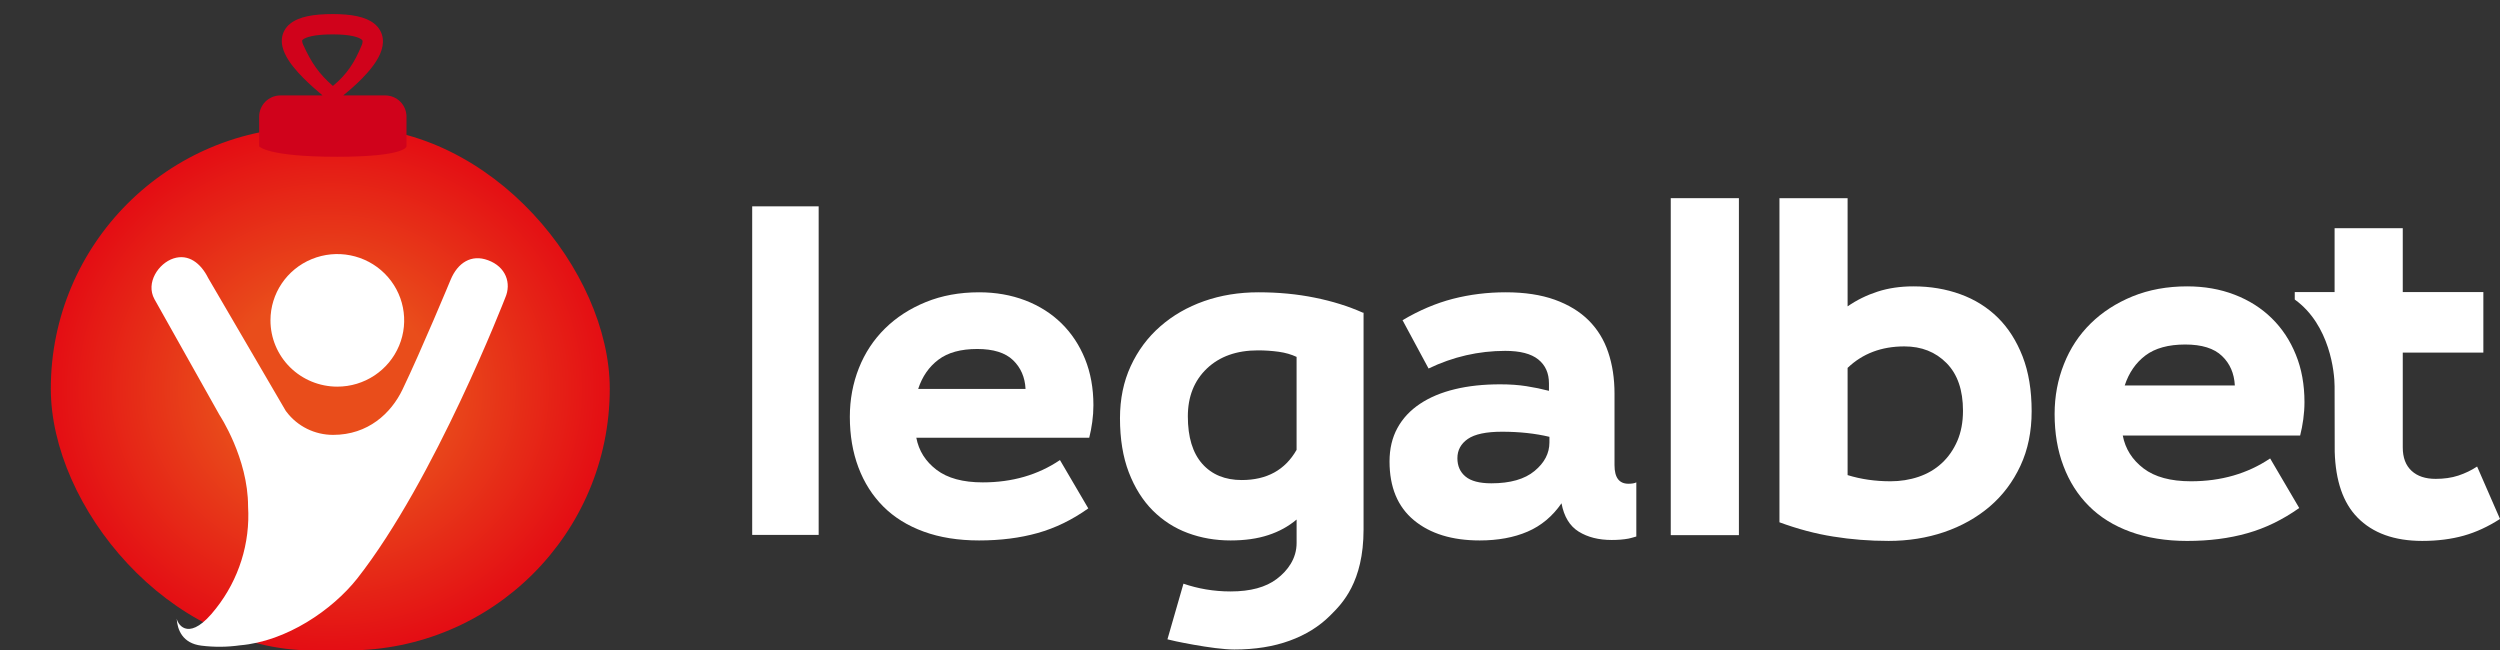<?xml version="1.0" encoding="UTF-8"?>
<svg xmlns="http://www.w3.org/2000/svg" width="123" height="32" viewBox="0 0 123 32" fill="none">
  <rect x="0" y="0" width="123" height="32" fill="#333333" stroke="none"/>
  <path d="M82.201 26.329H85.554V9.75H82.201V26.329Z" fill="white"></path>
  <path fill-rule="evenodd" clip-rule="evenodd" d="M90.902 15.073C91.354 14.76 91.85 14.518 92.379 14.347C92.912 14.174 93.498 14.089 94.14 14.089C94.969 14.089 95.74 14.218 96.45 14.476C97.162 14.734 97.774 15.117 98.291 15.625C98.806 16.132 99.212 16.77 99.511 17.535C99.809 18.302 99.957 19.2 99.957 20.233C99.957 21.232 99.774 22.128 99.405 22.917C99.037 23.707 98.534 24.376 97.892 24.924C97.25 25.469 96.504 25.888 95.652 26.179C94.8 26.468 93.887 26.613 92.918 26.613C91.983 26.613 91.073 26.541 90.198 26.399C89.323 26.261 88.44 26.024 87.549 25.697V9.751H90.902V15.073ZM93.014 23.679C93.499 23.679 93.96 23.606 94.397 23.458C94.837 23.308 95.213 23.087 95.537 22.787C95.856 22.492 96.11 22.129 96.298 21.699C96.484 21.268 96.579 20.773 96.579 20.209C96.579 19.193 96.311 18.412 95.77 17.864C95.23 17.316 94.538 17.043 93.695 17.043C92.568 17.043 91.638 17.396 90.902 18.1V23.375C91.559 23.579 92.263 23.679 93.014 23.679Z" fill="white"></path>
  <path fill-rule="evenodd" clip-rule="evenodd" d="M105.462 23.046C106.018 23.469 106.795 23.679 107.795 23.679C109.282 23.679 110.579 23.302 111.691 22.555L113.122 24.994C112.308 25.57 111.457 25.985 110.566 26.235C109.673 26.489 108.688 26.614 107.607 26.614C106.561 26.614 105.631 26.461 104.819 26.165C104.004 25.869 103.325 25.447 102.777 24.899C102.229 24.353 101.811 23.695 101.522 22.927C101.231 22.165 101.087 21.311 101.087 20.372C101.087 19.497 101.241 18.678 101.547 17.91C101.85 17.144 102.287 16.479 102.86 15.916C103.43 15.355 104.117 14.911 104.925 14.58C105.728 14.254 106.624 14.089 107.607 14.089C108.453 14.089 109.232 14.225 109.942 14.499C110.654 14.773 111.264 15.161 111.772 15.66C112.282 16.16 112.676 16.757 112.957 17.455C113.24 18.149 113.38 18.928 113.38 19.787C113.38 20.068 113.359 20.35 113.321 20.631C113.282 20.913 113.231 21.178 113.167 21.429H104.44C104.566 22.086 104.907 22.622 105.462 23.046ZM109.322 17.514C108.93 17.137 108.328 16.95 107.514 16.95C106.687 16.95 106.034 17.129 105.555 17.489C105.08 17.849 104.741 18.34 104.536 18.965H109.954C109.923 18.372 109.714 17.887 109.322 17.514Z" fill="white"></path>
  <path d="M121.874 22.953C121.594 23.139 121.284 23.288 120.948 23.399C120.611 23.51 120.241 23.56 119.834 23.56C119.334 23.56 118.938 23.431 118.65 23.165C118.361 22.898 118.216 22.516 118.216 22.014V17.347H122.181V14.37H118.216V11.228H114.862V14.37H112.902V14.737C114.637 15.986 114.862 18.337 114.862 19.008C114.862 19.678 114.868 22.226 114.868 22.226C114.91 23.66 115.279 24.74 115.988 25.462C116.736 26.228 117.8 26.613 119.176 26.613C119.928 26.613 120.609 26.525 121.218 26.354C121.828 26.183 122.421 25.906 123 25.533L121.874 22.953Z" fill="white"></path>
  <path d="M37.008 26.317H40.278V10.152H37.008V26.317Z" fill="white"></path>
  <path fill-rule="evenodd" clip-rule="evenodd" d="M46.078 23.115C46.618 23.527 47.377 23.733 48.353 23.733C49.802 23.733 51.068 23.366 52.15 22.635L53.544 25.013C52.751 25.577 51.921 25.981 51.052 26.225C50.183 26.469 49.223 26.59 48.17 26.59C47.149 26.59 46.242 26.445 45.449 26.156C44.656 25.867 43.993 25.455 43.459 24.922C42.926 24.388 42.518 23.748 42.236 23.001C41.954 22.254 41.812 21.423 41.812 20.508C41.812 19.656 41.962 18.855 42.258 18.108C42.555 17.361 42.983 16.713 43.539 16.165C44.095 15.616 44.766 15.181 45.552 14.861C46.337 14.541 47.21 14.381 48.17 14.381C48.993 14.381 49.751 14.515 50.447 14.781C51.139 15.048 51.734 15.426 52.229 15.913C52.725 16.401 53.11 16.984 53.384 17.662C53.658 18.34 53.796 19.099 53.796 19.937C53.796 20.212 53.777 20.486 53.739 20.761C53.701 21.035 53.652 21.294 53.59 21.538H45.083C45.205 22.178 45.536 22.703 46.078 23.115ZM49.84 17.719C49.459 17.353 48.872 17.17 48.08 17.17C47.272 17.17 46.635 17.345 46.17 17.697C45.705 18.047 45.373 18.527 45.174 19.137H50.457C50.428 18.558 50.221 18.085 49.84 17.719Z" fill="white"></path>
  <path fill-rule="evenodd" clip-rule="evenodd" d="M80.119 23.8C80.287 23.8 80.416 23.779 80.507 23.733V26.396C80.468 26.407 80.43 26.418 80.392 26.429C80.303 26.455 80.215 26.481 80.119 26.5C79.875 26.545 79.601 26.567 79.296 26.567C78.656 26.567 78.115 26.431 77.672 26.156C77.231 25.882 76.948 25.417 76.826 24.762C76.384 25.402 75.828 25.867 75.157 26.156C74.486 26.445 73.701 26.59 72.801 26.59C71.445 26.59 70.366 26.259 69.566 25.596C68.765 24.933 68.365 23.969 68.365 22.704C68.365 22.079 68.495 21.53 68.754 21.057C69.012 20.585 69.382 20.189 69.863 19.869C70.342 19.549 70.915 19.309 71.579 19.149C72.241 18.988 72.984 18.909 73.808 18.909C74.281 18.909 74.711 18.939 75.1 19C75.489 19.061 75.858 19.137 76.209 19.229V18.864C76.209 18.36 76.034 17.967 75.683 17.685C75.332 17.403 74.791 17.263 74.06 17.263C72.748 17.263 71.49 17.552 70.285 18.131L69.005 15.754C69.828 15.266 70.656 14.915 71.486 14.701C72.318 14.488 73.183 14.381 74.082 14.381C75.012 14.381 75.817 14.503 76.495 14.746C77.173 14.991 77.729 15.33 78.164 15.764C78.599 16.199 78.92 16.721 79.124 17.331C79.33 17.94 79.434 18.619 79.434 19.366V22.887C79.434 23.497 79.662 23.8 80.119 23.8ZM75.5 23.172C75.989 22.768 76.232 22.3 76.232 21.767V21.492C75.531 21.325 74.754 21.241 73.899 21.241C73.122 21.241 72.562 21.359 72.218 21.595C71.876 21.832 71.704 22.148 71.704 22.544C71.704 22.925 71.837 23.226 72.105 23.447C72.371 23.668 72.795 23.779 73.374 23.779C74.303 23.779 75.013 23.577 75.5 23.172Z" fill="white"></path>
  <path fill-rule="evenodd" clip-rule="evenodd" d="M67.049 15.382C66.337 15.065 65.548 14.818 64.686 14.645C63.816 14.468 62.894 14.381 61.918 14.381C60.958 14.381 60.066 14.526 59.243 14.815C58.419 15.105 57.699 15.52 57.082 16.061C56.464 16.602 55.98 17.254 55.629 18.017C55.278 18.778 55.103 19.632 55.103 20.577C55.103 21.598 55.248 22.486 55.538 23.241C55.828 23.994 56.22 24.619 56.715 25.116C57.212 25.611 57.786 25.982 58.442 26.225C59.097 26.469 59.799 26.59 60.546 26.59C61.247 26.59 61.864 26.503 62.398 26.327C62.933 26.153 63.396 25.896 63.793 25.561V26.715C63.793 27.477 63.363 28.07 62.821 28.481C62.281 28.893 61.521 29.099 60.546 29.099C59.709 29.099 58.941 28.962 58.226 28.717L57.438 31.455C57.575 31.503 59.676 31.956 60.729 31.956C61.75 31.956 62.657 31.811 63.45 31.522C64.244 31.233 64.906 30.821 65.44 30.288L65.479 30.249C66.026 29.704 67.087 28.648 67.087 26.052V15.382H67.049ZM63.792 22.133C63.229 23.122 62.329 23.618 61.095 23.618C60.272 23.618 59.623 23.351 59.151 22.819C58.678 22.284 58.442 21.507 58.442 20.486C58.442 19.511 58.755 18.726 59.379 18.131C60.005 17.536 60.843 17.238 61.894 17.238C62.245 17.238 62.584 17.262 62.913 17.307C63.241 17.353 63.534 17.438 63.792 17.559V22.133Z" fill="white"></path>
  <rect x="2.5" y="6.25" width="27.5" height="25.75" rx="12.875" fill="url(#paint0_radial_17964_49742)"></rect>
  <path d="M16.592 19.023C17.923 19.025 19.123 18.231 19.634 17.012C20.145 15.794 19.864 14.391 18.924 13.457C17.983 12.523 16.568 12.243 15.338 12.748C14.108 13.252 13.307 14.442 13.307 15.761C13.306 16.626 13.652 17.455 14.268 18.067C14.884 18.678 15.72 19.022 16.592 19.023Z" fill="white"></path>
  <path d="M24.01 12.803C23.192 12.497 22.518 12.925 22.17 13.766C22.17 13.766 20.727 17.244 19.802 19.166C19.24 20.337 18.105 21.396 16.391 21.396C15.488 21.398 14.637 20.978 14.095 20.262C14.079 20.246 14.066 20.228 14.055 20.208L10.241 13.676C9.88 12.951 9.274 12.475 8.536 12.715C7.798 12.956 7.157 13.912 7.598 14.718L10.801 20.42C10.801 20.42 12.205 22.534 12.205 24.911C12.315 26.72 11.754 28.507 10.627 29.935C9.345 31.595 8.77 30.783 8.693 30.438C8.728 30.986 8.977 31.652 9.909 31.766C10.539 31.844 11.177 31.839 11.806 31.75C14.104 31.556 16.353 30.003 17.567 28.474C21.399 23.6 24.854 14.659 24.854 14.659C25.177 13.932 24.887 13.121 24.01 12.803Z" fill="white"></path>
  <path d="M16.371 0.692C17.295 0.692 17.994 0.824 18.416 1.165C18.648 1.352 18.791 1.597 18.83 1.879C18.867 2.145 18.805 2.401 18.714 2.622C18.534 3.055 18.18 3.487 17.819 3.856C17.52 4.162 17.188 4.45 16.885 4.695H18.952C19.531 4.695 20 5.164 20 5.743V7.2C20 7.2 20 7.713 16.571 7.713C13.143 7.713 12.75 7.2 12.75 7.2V5.743C12.75 5.164 13.219 4.695 13.798 4.695H15.869C15.581 4.451 15.248 4.161 14.941 3.854C14.577 3.489 14.209 3.062 14.014 2.634C13.915 2.418 13.842 2.16 13.871 1.891C13.902 1.603 14.044 1.352 14.28 1.163C14.503 0.984 14.794 0.871 15.127 0.799C15.464 0.727 15.877 0.692 16.371 0.692ZM16.371 1.692C15.919 1.692 15.582 1.725 15.336 1.778C15.086 1.831 14.962 1.898 14.906 1.943C14.865 1.976 14.866 1.991 14.865 1.999C14.863 2.025 14.867 2.094 14.924 2.218C15.306 3.057 15.683 3.63 16.379 4.228C17.077 3.65 17.441 3.079 17.79 2.239C17.841 2.117 17.843 2.047 17.839 2.016C17.837 2.001 17.834 1.98 17.788 1.943C17.654 1.835 17.269 1.692 16.371 1.692Z" fill="#D0021B"></path>
  <defs>
    <filter id="filter0_i_17964_49742" x="-1.5" y="2.25" width="31.5" height="29.75" filterUnits="userSpaceOnUse" color-interpolation-filters="sRGB">
      <feFlood flood-opacity="0" result="BackgroundImageFix"></feFlood>
      <feBlend mode="normal" in="SourceGraphic" in2="BackgroundImageFix" result="shape"></feBlend>
      <feColorMatrix in="SourceAlpha" type="matrix" values="0 0 0 0 0 0 0 0 0 0 0 0 0 0 0 0 0 0 127 0" result="hardAlpha"></feColorMatrix>
      <feOffset dx="-4" dy="-4"></feOffset>
      <feGaussianBlur stdDeviation="3"></feGaussianBlur>
      <feComposite in2="hardAlpha" operator="arithmetic" k2="-1" k3="1"></feComposite>
      <feColorMatrix type="matrix" values="0 0 0 0 0.392 0 0 0 0 0.047 0 0 0 0 0 0 0 0 0.12 0"></feColorMatrix>
      <feBlend mode="normal" in2="shape" result="effect1_innerShadow_17964_49742"></feBlend>
    </filter>
    <radialGradient id="paint0_radial_17964_49742" cx="0" cy="0" r="1" gradientUnits="userSpaceOnUse" gradientTransform="translate(16.25 19.125) rotate(90) scale(13.875 14.818)">
      <stop offset="0.344" stop-color="#E94D1B"></stop>
      <stop offset="1" stop-color="#E30613"></stop>
    </radialGradient>
  </defs>
</svg>
